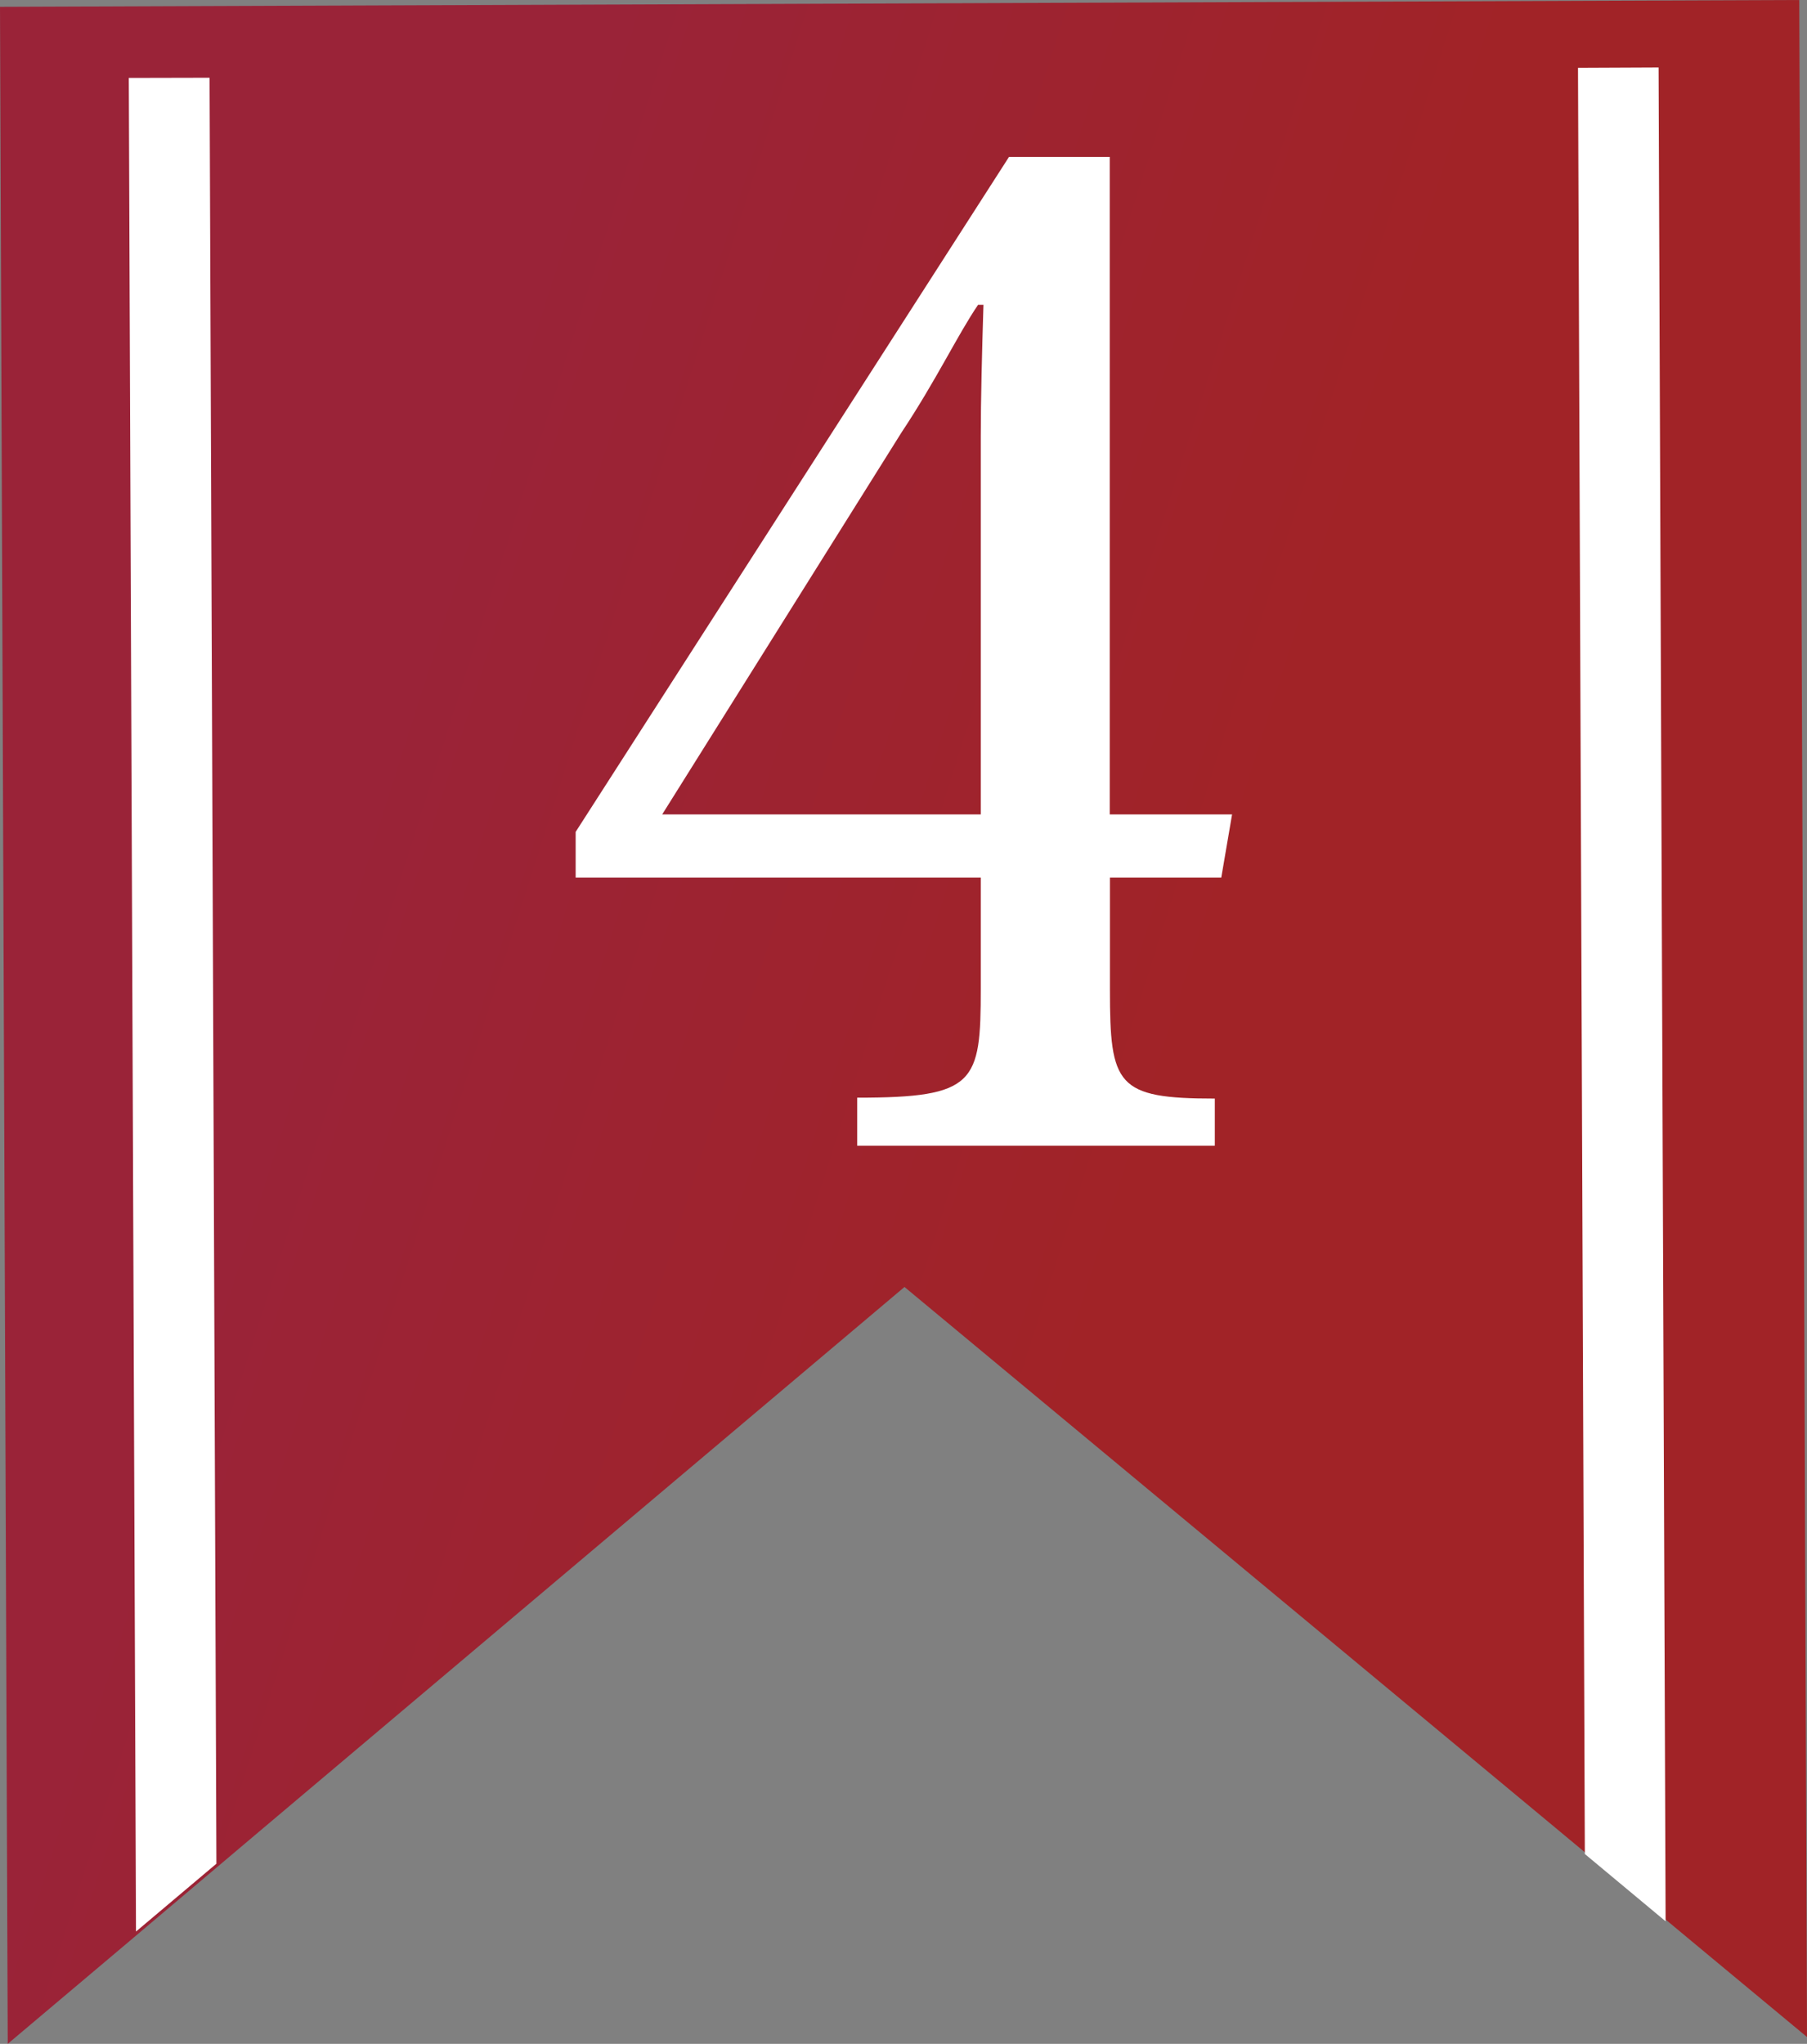<svg xmlns="http://www.w3.org/2000/svg" xmlns:xlink="http://www.w3.org/1999/xlink" viewBox="0 0 100.45 113.58"><rect x="0" y="0" width="100.45" height="113.58" fill="#808080" stroke="none"/><defs><style>.cls-1{fill:url(#名称未設定グラデーション_21);}.cls-2{fill:#fff;}</style><linearGradient id="名称未設定グラデーション_21" x1="-112.53" y1="75.12" x2="17.41" y2="75.12" gradientTransform="translate(118.33 -0.37) rotate(17.66)" gradientUnits="userSpaceOnUse"><stop offset="0.25" stop-color="#9a2338"/><stop offset="0.62" stop-color="#a12327"/></linearGradient></defs><title>ribbon_no4</title><g id="レイヤー_2" data-name="レイヤー 2"><g id="_0" data-name="0"><polygon class="cls-1" points="0 0.38 0.43 113.58 6.81 108.2 14.34 101.84 50.28 71.52 86.45 101.56 94.03 107.87 100.45 113.2 100.02 0 0 0.38"/><polygon class="cls-2" points="88.1 103.03 87.72 3.77 92.2 3.75 92.59 106.77 88.1 103.03"/><polygon class="cls-2" points="7.16 4.33 11.65 4.32 12.03 103.57 7.56 107.34 7.16 4.33"/><path class="cls-2" d="M54.52,48.77H32V46.23L56.09,8.72h5.6V45.26h6.8l-.6,3.51H61.7V55c0,5.31.37,6.05,5.83,6.05v2.62H47.65V61c6.58,0,6.87-.82,6.87-6.05Zm-.15-31.83c-1.12,1.64-2.32,4.18-4.26,7.1L36.81,45.26H54.52v-21c0-2,.07-4.78.15-7.32Z"/></g></g></svg>
